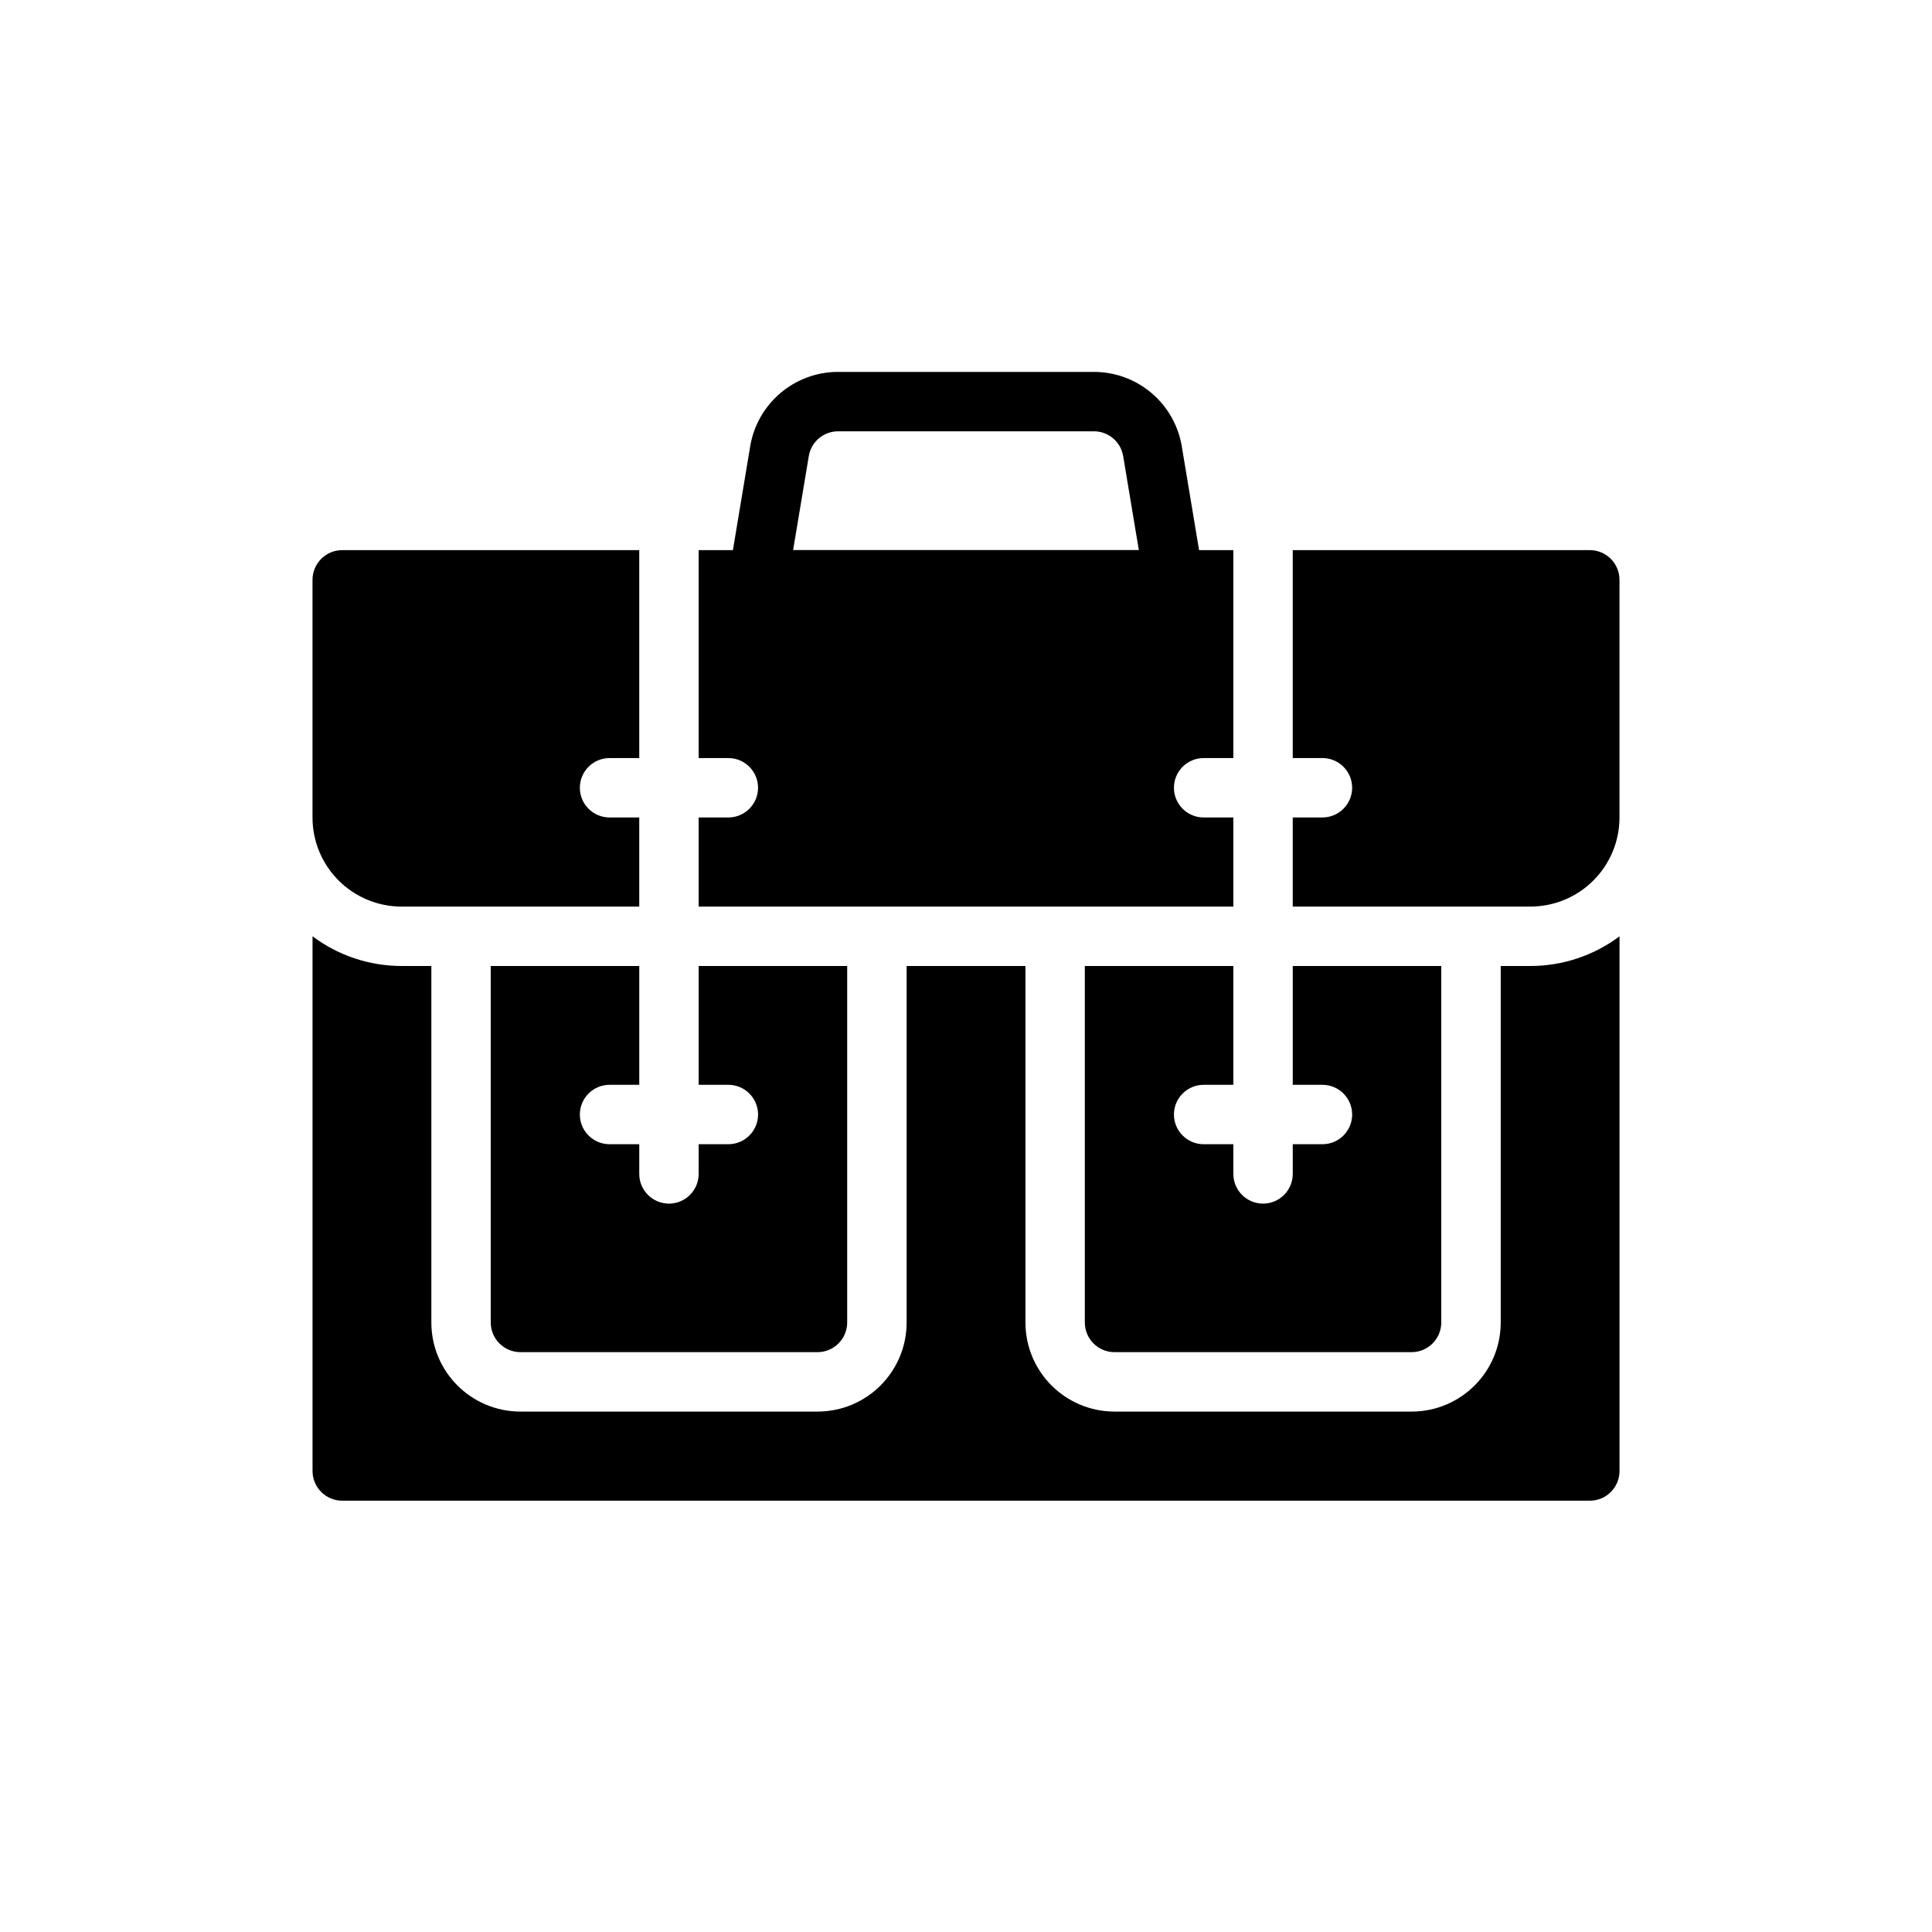 <?xml version="1.0" encoding="UTF-8"?>
<!-- The Best Svg Icon site in the world: iconSvg.co, Visit us! https://iconsvg.co -->
<svg fill="#000000" width="800px" height="800px" version="1.1" viewBox="144 144 512 512" xmlns="http://www.w3.org/2000/svg">
 <g fill-rule="evenodd">
  <path d="m337.13 296.37c-0.387 2.281 0.262 4.613 1.754 6.375 1.496 1.77 3.691 2.785 6.008 2.785h110.21c2.312 0 4.512-1.016 6.008-2.785 1.496-1.762 2.141-4.094 1.754-6.375 0 0-3.344-20.105-5.676-34.078-1.898-11.391-11.754-19.734-23.293-19.734h-67.793c-11.539 0-21.395 8.344-23.293 19.734-2.332 13.973-5.676 34.078-5.676 34.078zm17.051-6.582 4.156-24.906c0.629-3.801 3.914-6.582 7.762-6.582h67.793c3.848 0 7.133 2.777 7.762 6.582l4.156 24.906z"/>
  <path d="m486.59 289.79h78.719c4.344 0 7.871 3.527 7.871 7.871v62.977c0 6.266-2.488 12.273-6.918 16.695-4.426 4.434-10.43 6.918-16.695 6.918h-62.977v-23.617h7.871c4.344 0 7.871-3.527 7.871-7.871s-3.527-7.871-7.871-7.871h-7.871v-55.105zm-15.742 0h-141.7v55.105h7.871c4.344 0 7.871 3.527 7.871 7.871s-3.527 7.871-7.871 7.871h-7.871v23.617h141.7v-23.617h-7.871c-4.344 0-7.871-3.527-7.871-7.871s3.527-7.871 7.871-7.871h7.871zm-157.44 0v55.105h-7.871c-4.344 0-7.871 3.527-7.871 7.871s3.527 7.871 7.871 7.871h7.871v23.617h-62.977c-6.266 0-12.273-2.488-16.695-6.918-4.434-4.426-6.918-10.43-6.918-16.695v-62.977c0-4.344 3.527-7.871 7.871-7.871h78.719z"/>
  <path d="m541.7 400h7.871c8.566 0 16.848-2.793 23.617-7.871v141.7c0 2.086-0.828 4.094-2.305 5.566-1.473 1.48-3.481 2.305-5.566 2.305h-330.62c-2.086 0-4.094-0.828-5.566-2.305-1.48-1.473-2.305-3.481-2.305-5.566v-141.7c6.769 5.078 15.051 7.871 23.617 7.871h7.871v94.465c0 13.043 10.57 23.617 23.617 23.617h78.719c13.043 0 23.617-10.57 23.617-23.617v-94.465h31.488v94.465c0 13.043 10.57 23.617 23.617 23.617h78.719c13.043 0 23.617-10.57 23.617-23.617v-94.465zm-267.65 0v94.465c0 4.344 3.527 7.871 7.871 7.871h78.719c4.344 0 7.871-3.527 7.871-7.871v-94.465h-39.359v31.488h7.871c4.344 0 7.871 3.527 7.871 7.871s-3.527 7.871-7.871 7.871h-7.871v7.871c0 4.344-3.527 7.871-7.871 7.871s-7.871-3.527-7.871-7.871v-7.871h-7.871c-4.344 0-7.871-3.527-7.871-7.871s3.527-7.871 7.871-7.871h7.871v-31.488zm157.44 0v94.465c0 4.344 3.527 7.871 7.871 7.871h78.719c4.344 0 7.871-3.527 7.871-7.871v-94.465h-39.359v31.488h7.871c4.344 0 7.871 3.527 7.871 7.871s-3.527 7.871-7.871 7.871h-7.871v7.871c0 4.344-3.527 7.871-7.871 7.871s-7.871-3.527-7.871-7.871v-7.871h-7.871c-4.344 0-7.871-3.527-7.871-7.871s3.527-7.871 7.871-7.871h7.871v-31.488z"/>
 </g>
</svg>